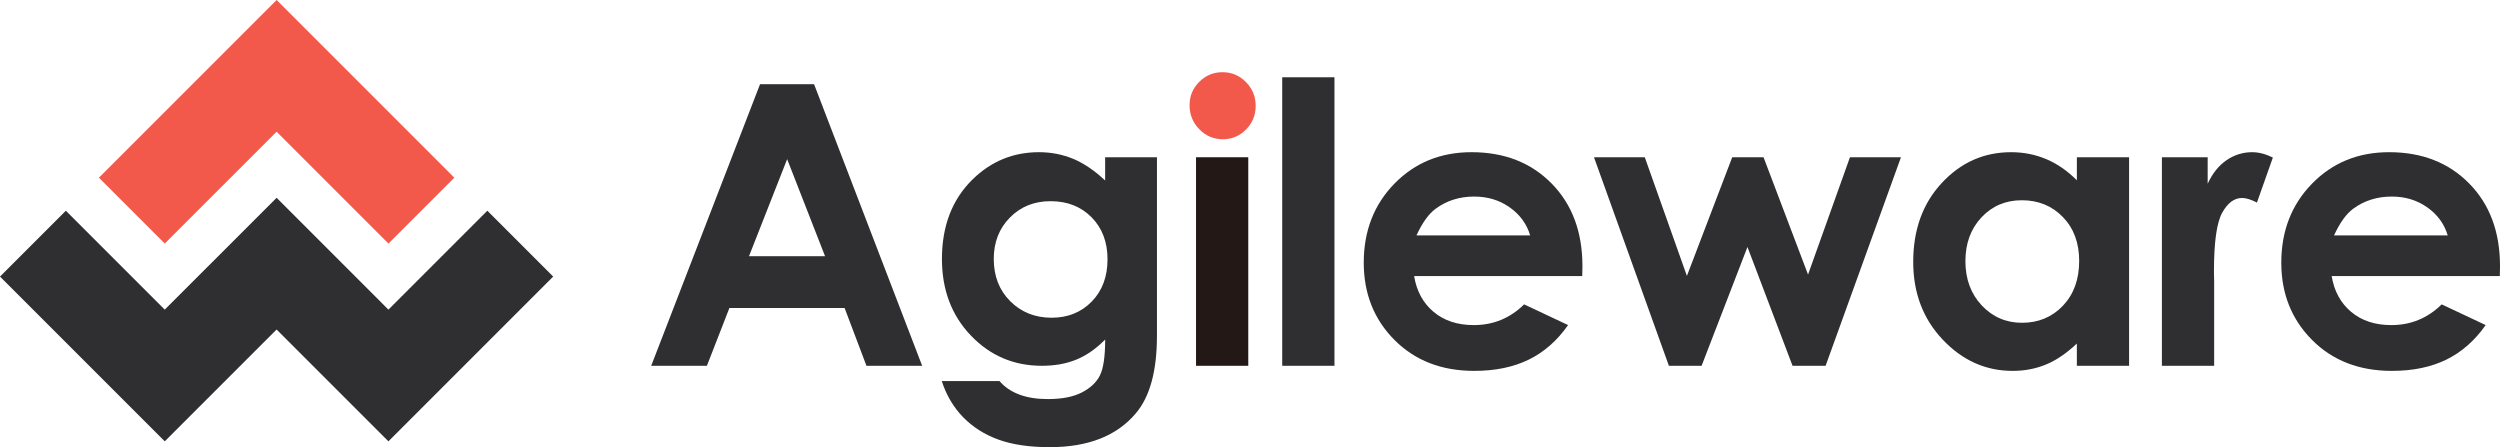 <?xml version="1.0" encoding="iso-8859-1"?>
<!-- Generator: Adobe Illustrator 23.0.3, SVG Export Plug-In . SVG Version: 6.00 Build 0)  -->
<svg version="1.1" id="&#x30EC;&#x30A4;&#x30A2;&#x30A6;&#x30C8;"
	 xmlns="http://www.w3.org/2000/svg" xmlns:xlink="http://www.w3.org/1999/xlink" x="0px" y="0px" viewBox="0 0 158.041 28.268"
	 style="enable-background:new 0 0 158.041 28.268;" xml:space="preserve">
<g>
	<path style="fill:#2F2E31;" d="M48.047,5.324h3.416l6.833,17.8h-3.521l-1.382-3.653h-7.283l-1.422,3.653h-3.521L48.047,5.324z
		 M49.761,10.061l-2.412,6.135h4.808L49.761,10.061z"/>
	<path style="fill:#2F2E31;" d="M69.866,9.941h3.273v11.283c0,2.226-0.447,3.865-1.344,4.914c-1.201,1.42-3.013,2.13-5.433,2.13
		c-1.292,0-2.377-0.161-3.257-0.483c-0.88-0.321-1.622-0.795-2.228-1.419c-0.604-0.626-1.052-1.382-1.343-2.277h3.65
		c0.323,0.375,0.738,0.66,1.248,0.851c0.509,0.193,1.112,0.288,1.807,0.288c0.889,0,1.604-0.138,2.146-0.416
		c0.542-0.277,0.923-0.634,1.146-1.075c0.222-0.441,0.334-1.198,0.334-2.273c-0.583,0.59-1.193,1.015-1.832,1.272
		c-0.638,0.26-1.361,0.388-2.17,0.388c-1.771,0-3.266-0.635-4.487-1.911c-1.22-1.275-1.83-2.889-1.83-4.841
		c0-2.089,0.646-3.767,1.94-5.033c1.172-1.146,2.569-1.718,4.194-1.718c0.76,0,1.477,0.14,2.152,0.416
		c0.673,0.278,1.351,0.737,2.031,1.373V9.941z M66.416,12.718c-1.04,0-1.9,0.347-2.578,1.039c-0.678,0.691-1.016,1.561-1.016,2.61
		c0,1.087,0.346,1.979,1.04,2.673c0.695,0.696,1.565,1.045,2.616,1.045c1.024,0,1.869-0.339,2.535-1.02c0.667-0.679,1-1.572,1-2.675
		c0-1.088-0.336-1.972-1.005-2.651C68.336,13.059,67.474,12.718,66.416,12.718z"/>
	<path style="fill:#2F2E31;" d="M81.057,4.885h3.303v18.239h-3.303V4.885z"/>
	<path style="fill:#2F2E31;" d="M100.024,17.454H89.397c0.153,0.947,0.563,1.7,1.227,2.259c0.665,0.56,1.513,0.838,2.546,0.838
		c1.233,0,2.293-0.436,3.18-1.31l2.779,1.309c-0.692,0.985-1.522,1.714-2.49,2.186c-0.967,0.472-2.115,0.71-3.443,0.71
		c-2.063,0-3.742-0.651-5.04-1.952c-1.297-1.301-1.945-2.932-1.945-4.889c0-2.006,0.648-3.672,1.941-4.997
		c1.296-1.326,2.921-1.987,4.874-1.987c2.075,0,3.762,0.66,5.061,1.979c1.298,1.32,1.949,3.062,1.949,5.228L100.024,17.454z
		 M96.733,14.883c-0.218-0.728-0.65-1.318-1.296-1.775c-0.644-0.455-1.393-0.682-2.244-0.682c-0.925,0-1.736,0.255-2.433,0.767
		c-0.438,0.319-0.844,0.883-1.217,1.69H96.733z"/>
	<path style="fill:#2F2E31;" d="M100.766,9.941h3.211l2.663,7.501l2.865-7.501h1.98l2.813,7.415l2.65-7.415h3.225l-4.765,13.183
		h-2.089l-2.851-7.511l-2.899,7.511h-2.067L100.766,9.941z"/>
	<path style="fill:#2F2E31;" d="M131.291,9.941h3.302v13.183h-3.302v-1.407c-0.647,0.611-1.294,1.055-1.944,1.323
		c-0.649,0.27-1.355,0.406-2.115,0.406c-1.703,0-3.178-0.66-4.421-1.976c-1.245-1.317-1.865-2.955-1.865-4.913
		c0-2.03,0.6-3.693,1.805-4.989c1.203-1.298,2.664-1.947,4.385-1.947c0.792,0,1.534,0.148,2.23,0.443
		c0.693,0.295,1.336,0.741,1.926,1.334V9.941z M127.812,12.659c-1.024,0-1.874,0.362-2.55,1.081
		c-0.676,0.721-1.016,1.645-1.016,2.768c0,1.134,0.346,2.068,1.033,2.8c0.689,0.731,1.538,1.097,2.545,1.097
		c1.039,0,1.901-0.359,2.587-1.079c0.685-0.72,1.027-1.664,1.027-2.829c0-1.142-0.343-2.068-1.027-2.773
		C129.726,13.014,128.858,12.659,127.812,12.659z"/>
	<path style="fill:#2F2E31;" d="M136.667,9.941h2.894v1.676c0.299-0.652,0.695-1.15,1.189-1.488
		c0.495-0.339,1.036-0.508,1.626-0.508c0.415,0,0.851,0.114,1.307,0.338l-1.007,2.845c-0.381-0.193-0.692-0.289-0.939-0.289
		c-0.497,0-0.917,0.314-1.262,0.943c-0.346,0.629-0.516,1.864-0.516,3.701l0.012,0.642v5.322h-3.303V9.941z"/>
	<path style="fill:#2F2E31;" d="M158.029,17.454h-10.628c0.154,0.947,0.564,1.7,1.228,2.259c0.666,0.56,1.512,0.838,2.544,0.838
		c1.233,0,2.293-0.436,3.181-1.31l2.782,1.309c-0.694,0.985-1.524,1.714-2.49,2.186c-0.966,0.472-2.114,0.71-3.444,0.71
		c-2.062,0-3.742-0.651-5.038-1.952c-1.298-1.301-1.949-2.932-1.949-4.889c0-2.006,0.651-3.672,1.945-4.997
		c1.295-1.326,2.918-1.987,4.872-1.987c2.074,0,3.762,0.66,5.062,1.979c1.3,1.32,1.948,3.062,1.948,5.228L158.029,17.454z
		 M154.737,14.883c-0.218-0.728-0.649-1.318-1.295-1.775c-0.645-0.455-1.393-0.682-2.243-0.682c-0.926,0-1.737,0.255-2.435,0.767
		c-0.438,0.319-0.844,0.883-1.216,1.69H154.737z"/>
</g>
<path style="fill:#2F2E31;" d="M30.808,13.321l-6.253,6.253l-7.069-7.07c-1.314,1.312-2.793,2.793-4.164,4.164
	c-1.086,1.086-2.103,2.102-2.907,2.906l-6.252-6.252L3.62,13.865L0,17.485L10.415,27.9l2.082-2.082l4.988-4.987l7.069,7.069
	l2.082-2.082l8.334-8.334L30.808,13.321z"/>
<path style="fill:#F2594B;" d="M77.284,4.564c0.575,0,1.067,0.207,1.479,0.623c0.411,0.416,0.617,0.918,0.617,1.508
	c0,0.582-0.204,1.081-0.611,1.491c-0.408,0.411-0.893,0.617-1.459,0.617c-0.584,0-1.081-0.21-1.492-0.63
	C75.406,7.755,75.2,7.245,75.2,6.648c0-0.577,0.204-1.067,0.611-1.473C76.217,4.767,76.709,4.564,77.284,4.564z"/>
<path style="fill:#F2594B;" d="M17.486,8.327l7.07,7.07l4.164-4.163L17.486,0l-2.082,2.082l-9.151,9.152l4.163,4.163
	C12.187,13.625,15.489,10.323,17.486,8.327z"/>
<rect x="75.609" y="9.941" style="fill:#231815;" width="3.302" height="13.183"/>
</svg>
